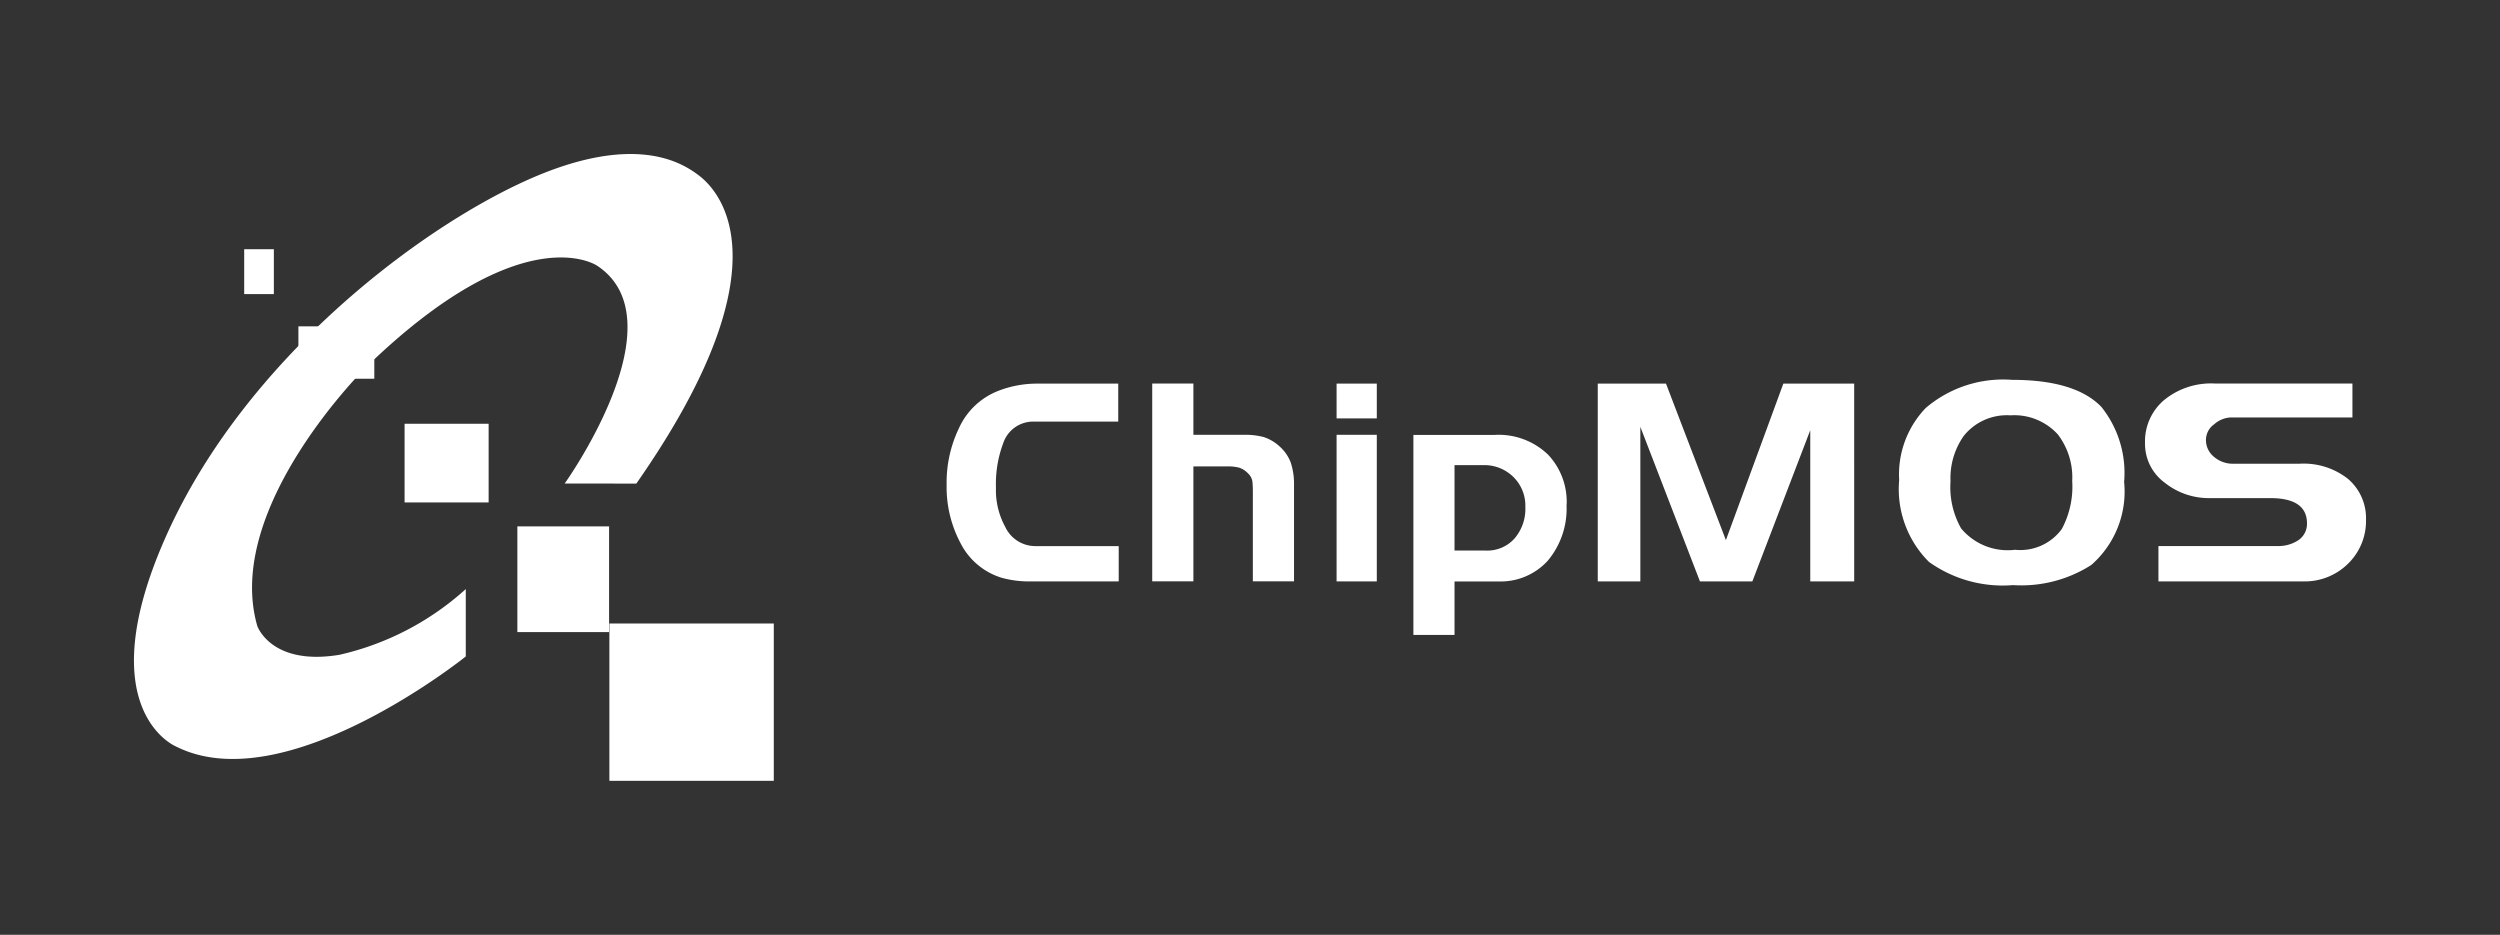 <svg xmlns="http://www.w3.org/2000/svg" xmlns:xlink="http://www.w3.org/1999/xlink" width="115" height="43" viewBox="0 0 115 43">
  <rect x="0" y="0" width="115" height="43" fill="#333333" stroke="none"/>
  <defs>
    <clipPath id="clip-path">
      <path id="Path_94341" data-name="Path 94341" d="M0,0H115V43H0Z" transform="translate(36.022)" fill="#fff"/>
    </clipPath>
  </defs>
  <g id="client-logo-3" transform="translate(-36.022)" clip-path="url(#clip-path)">
    <g id="logo" transform="translate(42.184 7.082)">
      <g id="Group_3" data-name="Group 3" transform="translate(0)">
        <path id="Path_9" data-name="Path 9" d="M253.489,390.76s5.343-7.463,1.5-10.015c0,0-3.378-2.361-10.608,4.636,0,0-6.6,6.481-5.032,11.93,0,0,.629,1.845,3.774,1.329a12.928,12.928,0,0,0,5.817-3.025v3.1s-8.333,6.7-13.358,4.127c0,0-4.007-1.7-.4-9.725s11.471-13.994,16.5-16.277,7.223-.806,7.93-.29,4.481,3.753-2.827,14.213Z" transform="translate(-233.676 -375.6)" fill="#fff" fill-rule="evenodd"/>
        <rect id="Rectangle_8" data-name="Rectangle 8" width="1.364" height="2.064" transform="translate(5.071 4.382)" fill="#fff"/>
        <rect id="Rectangle_9" data-name="Rectangle 9" width="3.491" height="2.41" transform="translate(7.565 7.93)" fill="#fff"/>
        <rect id="Rectangle_10" data-name="Rectangle 10" width="3.866" height="3.619" transform="translate(12.449 12.411)" fill="#fff"/>
        <rect id="Rectangle_11" data-name="Rectangle 11" width="4.219" height="4.862" transform="translate(17.637 17.132)" fill="#fff"/>
        <rect id="Rectangle_12" data-name="Rectangle 12" width="7.562" height="7.237" transform="translate(21.87 21.599)" fill="#fff"/>
      </g>
      <g id="Group_4" data-name="Group 4" transform="translate(37.382 10.39)">
        <path id="Path_10" data-name="Path 10" d="M294.485,399.643h-4.142a4.683,4.683,0,0,1-1.251-.17,3.162,3.162,0,0,1-1.894-1.611,5.48,5.48,0,0,1-.629-2.664,5.772,5.772,0,0,1,.565-2.6,3.3,3.3,0,0,1,1.76-1.7,4.878,4.878,0,0,1,1.809-.353h3.76v1.746h-3.908a1.452,1.452,0,0,0-1.385,1,5.336,5.336,0,0,0-.332,2.043,3.518,3.518,0,0,0,.431,1.809,1.529,1.529,0,0,0,1.392.876h3.824Z" transform="translate(-286.568 -390.37)" fill="#fff" fill-rule="evenodd"/>
        <path id="Path_11" data-name="Path 11" d="M306.473,395.2v4.438h-1.894v-4.092c0-.127,0-.269-.014-.431a.636.636,0,0,0-.212-.445.98.98,0,0,0-.41-.261,2.026,2.026,0,0,0-.509-.057h-1.59v5.287H299.95v-9.1h1.894V392.9h2.3a3.333,3.333,0,0,1,.926.1,1.98,1.98,0,0,1,.728.424,1.882,1.882,0,0,1,.523.749A3.123,3.123,0,0,1,306.473,395.2Z" transform="translate(-290.492 -390.37)" fill="#fff" fill-rule="evenodd"/>
        <path id="Path_12" data-name="Path 12" d="M313.8,399.643H311.95V392.9H313.8Zm0-7.5H311.95v-1.6H313.8Z" transform="translate(-294.011 -390.37)" fill="#fff" fill-rule="evenodd"/>
        <path id="Path_13" data-name="Path 13" d="M322.1,397.2a1.848,1.848,0,0,0-.558-1.392,1.9,1.9,0,0,0-1.385-.537h-1.315v3.93h1.449a1.682,1.682,0,0,0,1.307-.551A2.088,2.088,0,0,0,322.1,397.2Zm1.894-.106a3.724,3.724,0,0,1-.862,2.573,2.926,2.926,0,0,1-2.269.954h-2.021v2.46H316.95v-9.2h3.732a3.275,3.275,0,0,1,2.467.912A3.162,3.162,0,0,1,324,397.093Z" transform="translate(-295.478 -391.347)" fill="#fff" fill-rule="evenodd"/>
        <path id="Path_14" data-name="Path 14" d="M340.746,399.643h-2.021v-6.954l-2.664,6.954h-2.41l-2.742-7.11v7.11H328.95v-9.1h3.138l2.756,7.2,2.643-7.2h3.258Z" transform="translate(-298.997 -390.37)" fill="#fff" fill-rule="evenodd"/>
        <path id="Path_15" data-name="Path 15" d="M356.525,394.958a3.257,3.257,0,0,0-.657-2.141,2.7,2.7,0,0,0-2.184-.883,2.534,2.534,0,0,0-2.149.947,3.358,3.358,0,0,0-.608,2.078,3.859,3.859,0,0,0,.488,2.177,2.787,2.787,0,0,0,2.481.982,2.362,2.362,0,0,0,2.149-.954A4.117,4.117,0,0,0,356.525,394.958Zm2.389.05a4.482,4.482,0,0,1-1.512,3.809,5.967,5.967,0,0,1-3.6.926,5.832,5.832,0,0,1-3.866-1.067,4.725,4.725,0,0,1-1.371-3.767,4.412,4.412,0,0,1,1.223-3.315,5.484,5.484,0,0,1,3.972-1.293c1.944,0,3.308.417,4.106,1.244a4.868,4.868,0,0,1,1.046,3.463Z" transform="translate(-304.747 -390.3)" fill="#fff" fill-rule="evenodd"/>
        <path id="Path_16" data-name="Path 16" d="M374.733,396.807a2.74,2.74,0,0,1-.82,2.014,2.834,2.834,0,0,1-2.085.82h-6.643v-1.626h5.477a1.658,1.658,0,0,0,.926-.247.91.91,0,0,0,.431-.792c0-.777-.565-1.166-1.689-1.166h-2.77a3.251,3.251,0,0,1-2.092-.714,2.214,2.214,0,0,1-.9-1.816,2.491,2.491,0,0,1,.876-1.979,3.408,3.408,0,0,1,2.318-.763h6.347V392.1h-5.6a1.22,1.22,0,0,0-.756.311.884.884,0,0,0-.382.714.989.989,0,0,0,.368.785,1.323,1.323,0,0,0,.891.318h3.046a3.289,3.289,0,0,1,2.24.707A2.377,2.377,0,0,1,374.733,396.807Z" transform="translate(-309.441 -390.369)" fill="#fff" fill-rule="evenodd"/>
      </g>
    </g>
  </g>
</svg>
